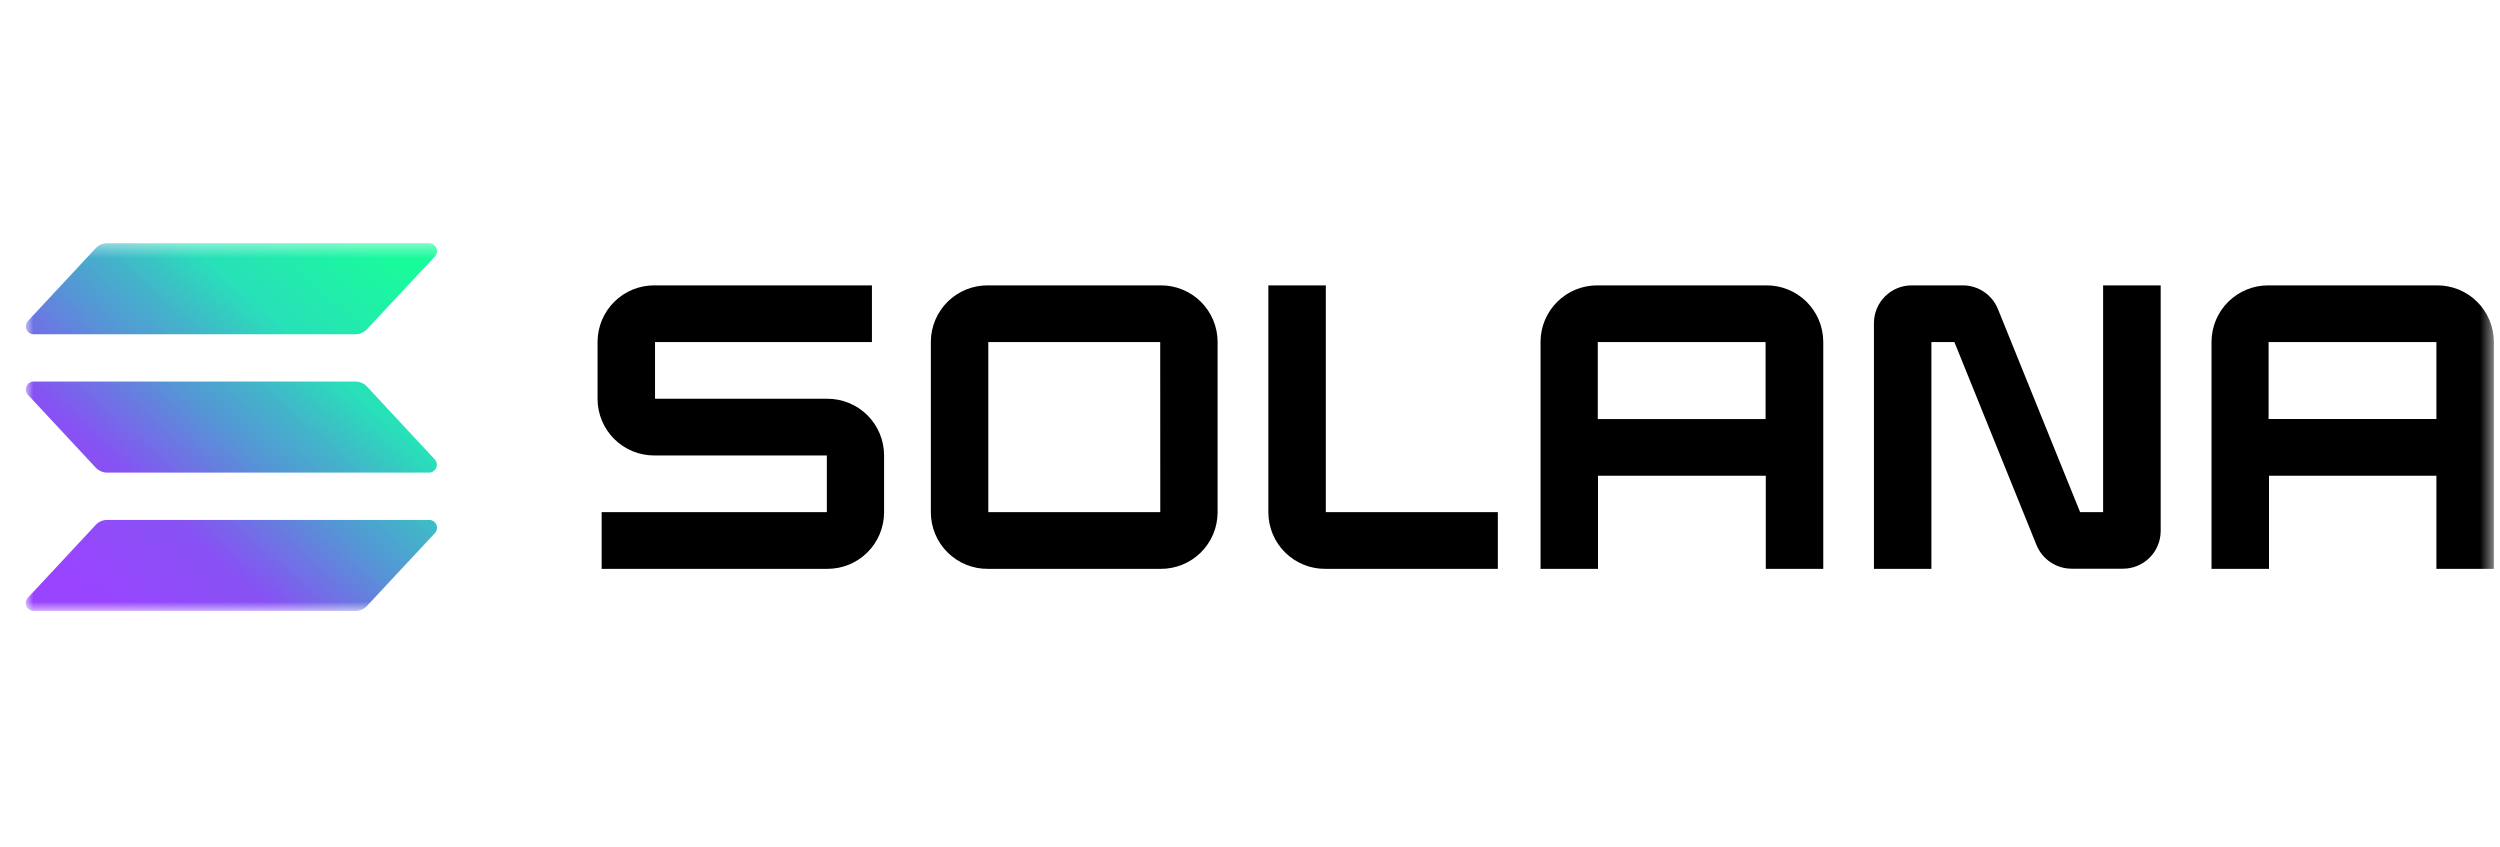 <svg xmlns="http://www.w3.org/2000/svg" width="189" height="64" viewBox="0 0 189 64" fill="none"><g clip-path="url(#clip0_26_12)"><mask id="mask0_26_12" style="mask-type:luminance" maskUnits="userSpaceOnUse" x="1" y="18" width="188" height="29"><path d="M188.516 18.386H1.95V46.189H188.516V18.386Z" fill="white"></path></mask><g mask="url(#mask0_26_12)"><path d="M32.875 40.307L27.743 45.81C27.632 45.929 27.498 46.025 27.348 46.09C27.199 46.155 27.037 46.189 26.874 46.189H2.546C2.43 46.189 2.317 46.155 2.22 46.092C2.123 46.028 2.046 45.937 2 45.831C1.953 45.725 1.939 45.607 1.958 45.493C1.978 45.378 2.03 45.272 2.109 45.187L7.235 39.684C7.346 39.565 7.481 39.469 7.63 39.404C7.78 39.339 7.941 39.305 8.104 39.305H32.432C32.549 39.303 32.664 39.335 32.763 39.398C32.862 39.461 32.94 39.551 32.987 39.658C33.035 39.766 33.049 39.884 33.029 40C33.009 40.115 32.956 40.222 32.875 40.307ZM27.743 29.223C27.632 29.104 27.497 29.009 27.348 28.944C27.198 28.879 27.037 28.845 26.874 28.844H2.546C2.43 28.844 2.317 28.878 2.22 28.942C2.123 29.005 2.046 29.096 2 29.202C1.953 29.308 1.939 29.426 1.958 29.54C1.978 29.655 2.03 29.761 2.109 29.846L7.235 35.352C7.347 35.471 7.481 35.566 7.631 35.631C7.78 35.696 7.941 35.73 8.104 35.731H32.432C32.548 35.73 32.661 35.696 32.757 35.632C32.854 35.569 32.93 35.478 32.976 35.372C33.022 35.266 33.036 35.148 33.017 35.034C32.997 34.92 32.945 34.814 32.866 34.729L27.743 29.223ZM2.546 25.27H26.874C27.037 25.27 27.199 25.236 27.348 25.171C27.498 25.106 27.632 25.01 27.743 24.891L32.875 19.388C32.956 19.303 33.009 19.196 33.029 19.081C33.049 18.965 33.035 18.846 32.987 18.739C32.94 18.632 32.862 18.541 32.763 18.479C32.664 18.416 32.549 18.384 32.432 18.386H8.104C7.941 18.386 7.78 18.42 7.63 18.485C7.481 18.55 7.346 18.646 7.235 18.765L2.109 24.268C2.03 24.353 1.978 24.459 1.958 24.574C1.939 24.688 1.953 24.806 2 24.912C2.046 25.018 2.123 25.109 2.22 25.172C2.317 25.236 2.43 25.27 2.546 25.27Z" fill="url(#paint0_linear_26_12)"></path><path fill-rule="evenodd" clip-rule="evenodd" d="M133.509 21.574H120.766C120.204 21.571 119.647 21.679 119.127 21.891C118.607 22.103 118.133 22.416 117.734 22.811C117.335 23.206 117.017 23.675 116.799 24.193C116.581 24.711 116.467 25.267 116.465 25.828V43.006H120.809V35.965H133.494V43.006H137.839V25.828C137.835 25.264 137.721 24.706 137.501 24.186C137.282 23.667 136.962 23.196 136.559 22.8C136.157 22.405 135.68 22.093 135.156 21.882C134.633 21.672 134.073 21.567 133.509 21.574ZM133.477 31.679H120.792V25.86H133.477V31.679Z" fill="black"></path><path fill-rule="evenodd" clip-rule="evenodd" d="M74.684 21.574H87.749C88.311 21.571 88.868 21.678 89.388 21.891C89.908 22.103 90.382 22.415 90.781 22.81C91.18 23.205 91.498 23.675 91.716 24.193C91.933 24.711 92.047 25.267 92.05 25.828V38.751C92.047 39.313 91.933 39.868 91.716 40.386C91.498 40.904 91.18 41.374 90.781 41.769C90.382 42.164 89.908 42.477 89.388 42.689C88.868 42.901 88.311 43.009 87.749 43.005H74.684C74.122 43.01 73.564 42.904 73.042 42.692C72.521 42.481 72.046 42.168 71.646 41.773C71.245 41.378 70.926 40.908 70.708 40.389C70.489 39.87 70.375 39.314 70.372 38.751V25.828C70.375 25.266 70.489 24.709 70.708 24.19C70.926 23.672 71.245 23.201 71.646 22.806C72.046 22.411 72.521 22.099 73.042 21.887C73.564 21.676 74.122 21.569 74.684 21.574ZM74.716 38.719H87.717L87.712 25.86H74.716V38.719Z" fill="black"></path><path d="M49.52 30.146H62.535C63.097 30.143 63.655 30.251 64.175 30.464C64.696 30.676 65.169 30.989 65.569 31.385C65.968 31.781 66.285 32.251 66.503 32.77C66.721 33.288 66.833 33.844 66.836 34.407V38.751C66.833 39.313 66.719 39.868 66.502 40.386C66.284 40.904 65.966 41.374 65.566 41.769C65.168 42.164 64.694 42.477 64.174 42.689C63.654 42.901 63.097 43.008 62.535 43.005H45.485V38.719H62.509V34.433H49.476C48.914 34.436 48.356 34.328 47.836 34.115C47.316 33.903 46.842 33.59 46.443 33.194C46.043 32.799 45.726 32.328 45.508 31.809C45.291 31.291 45.178 30.735 45.175 30.172V25.828C45.178 25.267 45.292 24.711 45.51 24.193C45.728 23.675 46.045 23.205 46.445 22.81C46.844 22.415 47.317 22.103 47.838 21.89C48.358 21.678 48.914 21.571 49.476 21.574H65.918V25.86H49.52V30.146Z" fill="black"></path><path fill-rule="evenodd" clip-rule="evenodd" d="M171.492 21.574H184.235C184.797 21.571 185.353 21.678 185.874 21.89C186.394 22.103 186.867 22.415 187.266 22.81C187.666 23.205 187.984 23.675 188.201 24.193C188.419 24.711 188.533 25.267 188.536 25.828V43.005H184.192V35.965H171.536V43.005H167.191V25.828C167.194 25.267 167.308 24.711 167.525 24.193C167.743 23.675 168.061 23.205 168.46 22.81C168.86 22.415 169.333 22.103 169.853 21.89C170.373 21.678 170.93 21.571 171.492 21.574ZM171.506 31.678H184.192V25.86H171.506V31.678Z" fill="black"></path><path d="M158.995 38.719H157.257L151.045 23.369C150.832 22.84 150.466 22.386 149.993 22.066C149.521 21.746 148.963 21.575 148.392 21.574H144.537C144.162 21.572 143.791 21.644 143.444 21.785C143.098 21.927 142.782 22.136 142.516 22.399C142.25 22.663 142.038 22.976 141.893 23.321C141.748 23.667 141.672 24.037 141.67 24.412V43.005H146.014V25.86H147.752L153.961 41.21C154.178 41.738 154.547 42.19 155.022 42.508C155.496 42.826 156.055 42.995 156.626 42.994H160.481C160.855 42.996 161.227 42.924 161.574 42.782C161.92 42.641 162.236 42.432 162.502 42.169C162.768 41.905 162.98 41.592 163.125 41.246C163.271 40.901 163.346 40.53 163.348 40.156V21.574H158.995V38.719Z" fill="black"></path><path d="M95.888 21.574H100.232V38.719H113.236V43.005H100.203C99.64 43.01 99.082 42.904 98.56 42.693C98.038 42.481 97.563 42.169 97.162 41.774C96.761 41.379 96.442 40.908 96.224 40.389C96.005 39.871 95.891 39.314 95.888 38.751V21.574Z" fill="black"></path></g></g><defs><linearGradient id="paint0_linear_26_12" x1="4.574" y1="46.852" x2="30.086" y2="18.092" gradientUnits="userSpaceOnUse"><stop offset="0.08" stop-color="#9945FF"></stop><stop offset="0.3" stop-color="#8752F3"></stop><stop offset="0.5" stop-color="#5497D5"></stop><stop offset="0.6" stop-color="#43B4CA"></stop><stop offset="0.72" stop-color="#28E0B9"></stop><stop offset="0.97" stop-color="#19FB9B"></stop></linearGradient><clipPath id="clip0_26_12"><rect width="187.878" height="62.626" fill="white" transform="translate(0.698 0.851)"></rect></clipPath></defs></svg>